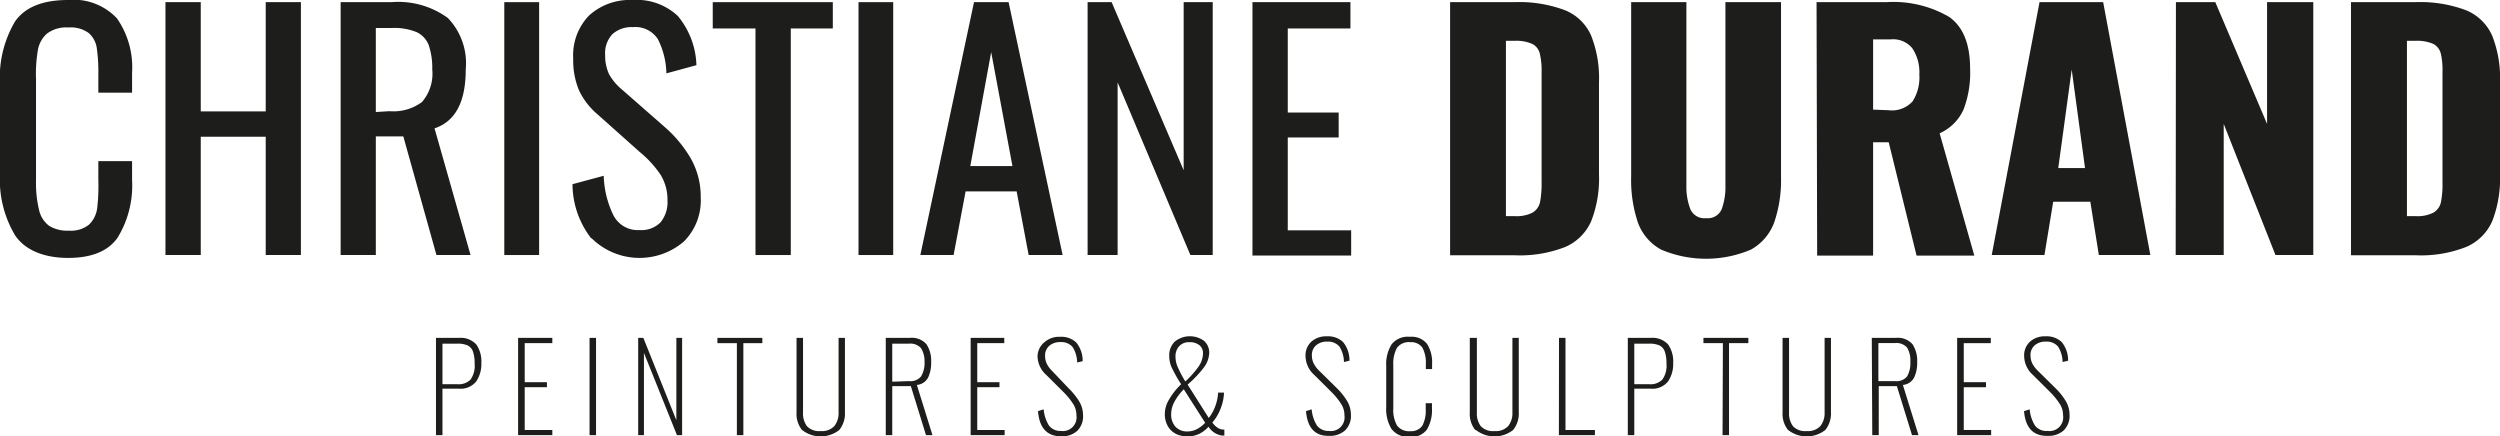 <svg xmlns="http://www.w3.org/2000/svg" viewBox="0 0 208.21 36.35"><title>cdlogo2</title><g id="Calque_2" data-name="Calque 2"><g id="Calque_1-2" data-name="Calque 1"><path d="M1.27,19.62A9,9,0,0,1,0,14.48V7.05A9.22,9.22,0,0,1,1.25,1.79Q2.5,0,5.67,0A4.94,4.94,0,0,1,9.74,1.53,7.13,7.13,0,0,1,11,6.06V7.72H8.19V6.24A14.18,14.18,0,0,0,8.06,4,2.06,2.06,0,0,0,7.4,2.76a2.53,2.53,0,0,0-1.71-.47,2.66,2.66,0,0,0-1.78.51,2.37,2.37,0,0,0-.76,1.4A11.84,11.84,0,0,0,3,6.6V15a9.71,9.71,0,0,0,.26,2.52,2.24,2.24,0,0,0,.85,1.3,2.9,2.9,0,0,0,1.62.39,2.43,2.43,0,0,0,1.67-.49,2.31,2.31,0,0,0,.69-1.35A15.87,15.87,0,0,0,8.19,15V13.42H11V15A8.31,8.31,0,0,1,9.79,19.8C9,20.92,7.63,21.48,5.67,21.48S2.12,20.86,1.27,19.62Z" style="fill:#1d1d1b"/><path d="M13.78.18h2.94v9.1h5.41V.18h2.93V21.24H22.13V11.39H16.72v9.85H13.78Z" style="fill:#1d1d1b"/><path d="M28.37.18H32.6A7,7,0,0,1,37.3,1.5a5.43,5.43,0,0,1,1.49,4.27c0,2.71-.86,4.34-2.6,4.92l3,10.55H36.35l-2.76-9.88H31.3v9.88H28.37Zm4.05,9.08a4,4,0,0,0,2.72-.76A3.61,3.61,0,0,0,36,5.77a5.89,5.89,0,0,0-.29-2,2,2,0,0,0-1-1.09,4.93,4.93,0,0,0-2.06-.35H31.3v7Z" style="fill:#1d1d1b"/><path d="M42,.18H44.9V21.24H42Z" style="fill:#1d1d1b"/><path d="M49.23,19.84a7.4,7.4,0,0,1-1.55-4.5l2.6-.7a8,8,0,0,0,.8,3.27,2.27,2.27,0,0,0,2.19,1.25A2.24,2.24,0,0,0,55,18.53a2.64,2.64,0,0,0,.59-1.84A3.94,3.94,0,0,0,55,14.53a9,9,0,0,0-1.74-1.89L49.76,9.52a6,6,0,0,1-1.54-2,6.49,6.49,0,0,1-.48-2.64,4.76,4.76,0,0,1,1.32-3.59A5.05,5.05,0,0,1,52.68,0a5,5,0,0,1,3.77,1.33A6.7,6.7,0,0,1,58,5.43l-2.5.68a6.58,6.58,0,0,0-.71-2.85,2.23,2.23,0,0,0-2.09-1A2.36,2.36,0,0,0,51,2.85a2.3,2.3,0,0,0-.6,1.73,3.69,3.69,0,0,0,.31,1.57,4.45,4.45,0,0,0,1.07,1.29l3.56,3.12a10.46,10.46,0,0,1,2.2,2.65,6.48,6.48,0,0,1,.82,3.25,4.83,4.83,0,0,1-1.41,3.66,5.68,5.68,0,0,1-7.68-.28Z" style="fill:#1d1d1b"/><path d="M62.92,2.37H59.36V.18h10V2.37H65.86V21.24H62.92Z" style="fill:#1d1d1b"/><path d="M71.5.18h2.89V21.24H71.5Z" style="fill:#1d1d1b"/><path d="M81.12.18H84l4.5,21.06H85.67l-1-5.3H80.42l-1,5.3H76.65Zm3.2,13.65L82.55,4.34l-1.74,9.49Z" style="fill:#1d1d1b"/><path d="M90.58.18h2l6,14V.18H101V21.24H99.14L93.08,6.86V21.24h-2.5Z" style="fill:#1d1d1b"/><path d="M104.31.18h8.16V2.37h-5.22v7h4.24v2.08h-4.24v7.73h5.28v2.1h-8.22Z" style="fill:#1d1d1b"/><path d="M120.77.18h5.33a10.81,10.81,0,0,1,4.26.68A4,4,0,0,1,132.53,3a9.61,9.61,0,0,1,.64,3.86v7.64a9.78,9.78,0,0,1-.64,3.9,4.16,4.16,0,0,1-2.15,2.16,10.33,10.33,0,0,1-4.23.7h-5.38ZM126.15,18a2.91,2.91,0,0,0,1.5-.3,1.35,1.35,0,0,0,.61-.86,8.26,8.26,0,0,0,.13-1.65V6a6,6,0,0,0-.15-1.54,1.22,1.22,0,0,0-.62-.8,3.31,3.31,0,0,0-1.49-.26h-.71V18Z" style="fill:#1d1d1b"/><path d="M138.35,20.79a4.19,4.19,0,0,1-1.94-2.26,11.11,11.11,0,0,1-.56-3.81V.18h4.6V15.42a5.18,5.18,0,0,0,.33,2,1.27,1.27,0,0,0,1.31.75,1.26,1.26,0,0,0,1.3-.75,5.41,5.41,0,0,0,.31-2V.18h4.63V14.72a10.85,10.85,0,0,1-.57,3.81,4.27,4.27,0,0,1-1.94,2.26,9.56,9.56,0,0,1-7.47,0Z" style="fill:#1d1d1b"/><path d="M151.29.18h5.8a9.25,9.25,0,0,1,5.23,1.22c1.18.82,1.76,2.27,1.76,4.35a8.58,8.58,0,0,1-.54,3.35,3.91,3.91,0,0,1-2,2l2.89,10.19h-4.81l-2.32-9.44H156v9.44h-4.66Zm6,9a2.32,2.32,0,0,0,2-.74,3.72,3.72,0,0,0,.56-2.23A3.59,3.59,0,0,0,159.25,4a2.07,2.07,0,0,0-1.79-.72H156V9.13Z" style="fill:#1d1d1b"/><path d="M169.86.18h5.3l3.93,21.06H174.8l-.71-4.44H171l-.73,4.44h-4.39ZM173.65,14,172.54,5.8,171.42,14Z" style="fill:#1d1d1b"/><path d="M181.22.18h3.28l4.31,10.14V.18h3.85V21.24h-3.15L185.2,10.32V21.24h-4Z" style="fill:#1d1d1b"/><path d="M195.8.18h5.33a10.84,10.84,0,0,1,4.27.68A4.06,4.06,0,0,1,207.57,3a9.61,9.61,0,0,1,.64,3.86v7.64a9.78,9.78,0,0,1-.64,3.9,4.14,4.14,0,0,1-2.16,2.16,10.25,10.25,0,0,1-4.22.7H195.8ZM201.19,18a2.89,2.89,0,0,0,1.49-.3,1.32,1.32,0,0,0,.61-.86,7.57,7.57,0,0,0,.13-1.65V6a6.09,6.09,0,0,0-.14-1.54,1.25,1.25,0,0,0-.62-.8,3.36,3.36,0,0,0-1.5-.26h-.7V18Z" style="fill:#1d1d1b"/><path d="M36.31,28.14h1.9a1.77,1.77,0,0,1,1.46.55,2.49,2.49,0,0,1,.42,1.54,2.59,2.59,0,0,1-.43,1.54,1.66,1.66,0,0,1-1.44.6H36.85v3.87h-.54ZM38.1,32a1.38,1.38,0,0,0,1.09-.39,2,2,0,0,0,.34-1.33,3,3,0,0,0-.14-1,.9.9,0,0,0-.44-.51,2,2,0,0,0-.84-.15H36.85V32Z" style="fill:#1d1d1b"/><path d="M43.15,28.14H46v.44H43.7v3.25h1.85v.42H43.7v3.56H46v.43H43.15Z" style="fill:#1d1d1b"/><path d="M49.1,28.14h.54v8.1H49.1Z" style="fill:#1d1d1b"/><path d="M53.15,28.14h.43L56.33,35V28.14h.48v8.1h-.43l-2.75-6.85v6.85h-.48Z" style="fill:#1d1d1b"/><path d="M61.37,28.58H59.75v-.44h3.74v.44H61.91v7.66h-.54Z" style="fill:#1d1d1b"/><path d="M66.8,35.82a2.15,2.15,0,0,1-.46-1.48v-6.2h.54v6.21a1.77,1.77,0,0,0,.33,1.15,1.4,1.4,0,0,0,1.15.4,1.39,1.39,0,0,0,1.13-.42,1.72,1.72,0,0,0,.35-1.13V28.14h.53v6.2a2.18,2.18,0,0,1-.47,1.47,2.51,2.51,0,0,1-3.1,0Z" style="fill:#1d1d1b"/><path d="M73.77,28.14h2a1.62,1.62,0,0,1,1.39.53,2.47,2.47,0,0,1,.39,1.47,2.9,2.9,0,0,1-.25,1.3,1.18,1.18,0,0,1-.94.62l1.3,4.18h-.54l-1.26-4.08H74.31v4.08h-.54Zm1.94,3.6a1.13,1.13,0,0,0,1-.39A2.19,2.19,0,0,0,77,30.14,2.07,2.07,0,0,0,76.71,29a1.19,1.19,0,0,0-1-.38H74.31v3.17Z" style="fill:#1d1d1b"/><path d="M80.84,28.14h2.8v.44H81.39v3.25h1.85v.42H81.39v3.56h2.28v.43H80.84Z" style="fill:#1d1d1b"/><path d="M86.45,34.24l.47-.15a3.09,3.09,0,0,0,.44,1.35,1.19,1.19,0,0,0,1,.45,1.14,1.14,0,0,0,1.29-1.3,1.71,1.71,0,0,0-.25-.91,5.74,5.74,0,0,0-.8-1l-1.48-1.47a2.15,2.15,0,0,1-.71-1.54A1.54,1.54,0,0,1,87,28.49a1.85,1.85,0,0,1,1.29-.44,1.82,1.82,0,0,1,1.34.47,2.4,2.4,0,0,1,.54,1.56l-.46.11a2.47,2.47,0,0,0-.38-1.29,1.24,1.24,0,0,0-1-.41,1.37,1.37,0,0,0-.93.3,1.06,1.06,0,0,0-.36.88,1.48,1.48,0,0,0,.14.62,2.26,2.26,0,0,0,.45.61L89,32.34a5.54,5.54,0,0,1,.88,1.09,2.23,2.23,0,0,1,.32,1.13,1.7,1.7,0,0,1-.49,1.33,1.89,1.89,0,0,1-1.32.45Q86.61,36.34,86.45,34.24Z" style="fill:#1d1d1b"/><path d="M97.88,36.1a1.55,1.55,0,0,1-.65-.67,2,2,0,0,1-.22-.94,2.33,2.33,0,0,1,.31-1.14A5.85,5.85,0,0,1,98.37,32a11.72,11.72,0,0,1-.78-1.38,2.26,2.26,0,0,1-.21-.95,1.59,1.59,0,0,1,.46-1.22,2,2,0,0,1,2.44-.06,1.31,1.31,0,0,1,.43,1,2.14,2.14,0,0,1-.45,1.22,9.47,9.47,0,0,1-1.35,1.42l1.76,2.78a3.49,3.49,0,0,0,.55-1,3.79,3.79,0,0,0,.23-1.11h.49a3.88,3.88,0,0,1-.26,1.27,3.92,3.92,0,0,1-.71,1.22,1.75,1.75,0,0,0,.49.47,1.07,1.07,0,0,0,.51.12v.49a1,1,0,0,1-.22,0,1.6,1.6,0,0,1-1.1-.73,2.52,2.52,0,0,1-.75.58,2.29,2.29,0,0,1-2,0Zm1.8-.36a2.46,2.46,0,0,0,.69-.53l-1.78-2.79a4.6,4.6,0,0,0-.81,1.1,2.18,2.18,0,0,0-.24,1,1.51,1.51,0,0,0,.34,1,1.31,1.31,0,0,0,1.06.41A1.67,1.67,0,0,0,99.68,35.74Zm.12-5.18a2,2,0,0,0,.39-1.12.83.83,0,0,0-.3-.69,1.22,1.22,0,0,0-.82-.25,1.09,1.09,0,0,0-.87.34,1.23,1.23,0,0,0-.3.86,2.18,2.18,0,0,0,.19.88,9.72,9.72,0,0,0,.63,1.19A8,8,0,0,0,99.8,30.56Z" style="fill:#1d1d1b"/><path d="M108.77,34.24l.47-.15a3.09,3.09,0,0,0,.44,1.35,1.19,1.19,0,0,0,1,.45,1.14,1.14,0,0,0,1.29-1.3,1.71,1.71,0,0,0-.25-.91,5.74,5.74,0,0,0-.8-1l-1.48-1.47a2.15,2.15,0,0,1-.71-1.54,1.54,1.54,0,0,1,.49-1.22,1.85,1.85,0,0,1,1.29-.44,1.82,1.82,0,0,1,1.34.47,2.4,2.4,0,0,1,.54,1.56l-.46.11a2.47,2.47,0,0,0-.38-1.29,1.24,1.24,0,0,0-1-.41,1.37,1.37,0,0,0-.93.3,1.06,1.06,0,0,0-.36.88,1.48,1.48,0,0,0,.14.62,2.26,2.26,0,0,0,.45.61l1.46,1.44a5.54,5.54,0,0,1,.88,1.09,2.23,2.23,0,0,1,.32,1.13,1.7,1.7,0,0,1-.49,1.33,1.89,1.89,0,0,1-1.32.45Q108.94,36.34,108.77,34.24Z" style="fill:#1d1d1b"/><path d="M115.88,35.71a3.2,3.2,0,0,1-.43-1.8V30.47a3.12,3.12,0,0,1,.44-1.78,1.71,1.71,0,0,1,1.53-.64,1.65,1.65,0,0,1,1.43.59,2.87,2.87,0,0,1,.42,1.69v.41h-.52v-.41a2.63,2.63,0,0,0-.29-1.38,1.14,1.14,0,0,0-1-.45,1.21,1.21,0,0,0-1.12.48,2.74,2.74,0,0,0-.3,1.43V34a2.66,2.66,0,0,0,.31,1.44,1.25,1.25,0,0,0,1.11.47,1.13,1.13,0,0,0,1-.46,2.69,2.69,0,0,0,.28-1.38v-.49h.52V34a3.2,3.2,0,0,1-.41,1.76,1.57,1.57,0,0,1-1.44.62A1.72,1.72,0,0,1,115.88,35.71Z" style="fill:#1d1d1b"/><path d="M122.87,35.82a2.15,2.15,0,0,1-.46-1.48v-6.2H123v6.21a1.77,1.77,0,0,0,.33,1.15,1.4,1.4,0,0,0,1.15.4,1.39,1.39,0,0,0,1.13-.42,1.72,1.72,0,0,0,.35-1.13V28.14h.53v6.2a2.18,2.18,0,0,1-.47,1.47,2.51,2.51,0,0,1-3.1,0Z" style="fill:#1d1d1b"/><path d="M129.84,28.14h.54v7.67h2.45v.43h-3Z" style="fill:#1d1d1b"/><path d="M135.57,28.14h1.9a1.77,1.77,0,0,1,1.46.55,2.49,2.49,0,0,1,.42,1.54,2.59,2.59,0,0,1-.43,1.54,1.66,1.66,0,0,1-1.44.6h-1.37v3.87h-.54ZM137.36,32a1.38,1.38,0,0,0,1.09-.39,2,2,0,0,0,.34-1.33,3,3,0,0,0-.14-1,.9.9,0,0,0-.44-.51,2,2,0,0,0-.84-.15h-1.26V32Z" style="fill:#1d1d1b"/><path d="M143.49,28.58h-1.62v-.44h3.74v.44H144v7.66h-.54Z" style="fill:#1d1d1b"/><path d="M148.92,35.82a2.15,2.15,0,0,1-.46-1.48v-6.2H149v6.21a1.77,1.77,0,0,0,.33,1.15,1.4,1.4,0,0,0,1.15.4,1.39,1.39,0,0,0,1.13-.42,1.72,1.72,0,0,0,.35-1.13V28.14h.53v6.2a2.18,2.18,0,0,1-.47,1.47,2.51,2.51,0,0,1-3.1,0Z" style="fill:#1d1d1b"/><path d="M155.89,28.14h2a1.62,1.62,0,0,1,1.39.53,2.47,2.47,0,0,1,.39,1.47,2.9,2.9,0,0,1-.25,1.3,1.18,1.18,0,0,1-.94.62l1.3,4.18h-.54l-1.26-4.08h-1.51v4.08h-.54Zm1.94,3.6a1.13,1.13,0,0,0,1-.39,2.19,2.19,0,0,0,.27-1.21,2.07,2.07,0,0,0-.27-1.19,1.19,1.19,0,0,0-1-.38h-1.39v3.17Z" style="fill:#1d1d1b"/><path d="M163,28.14h2.8v.44h-2.25v3.25h1.85v.42h-1.85v3.56h2.28v.43H163Z" style="fill:#1d1d1b"/><path d="M168.57,34.24l.47-.15a3.09,3.09,0,0,0,.44,1.35,1.19,1.19,0,0,0,1.05.45,1.14,1.14,0,0,0,1.29-1.3,1.71,1.71,0,0,0-.25-.91,5.74,5.74,0,0,0-.8-1l-1.48-1.47a2.15,2.15,0,0,1-.71-1.54,1.54,1.54,0,0,1,.49-1.22,1.85,1.85,0,0,1,1.29-.44,1.82,1.82,0,0,1,1.34.47,2.4,2.4,0,0,1,.54,1.56l-.46.11a2.47,2.47,0,0,0-.38-1.29,1.24,1.24,0,0,0-1-.41,1.37,1.37,0,0,0-.93.3,1.06,1.06,0,0,0-.36.88,1.48,1.48,0,0,0,.14.62,2.26,2.26,0,0,0,.45.61l1.46,1.44a5.54,5.54,0,0,1,.88,1.09,2.23,2.23,0,0,1,.32,1.13,1.7,1.7,0,0,1-.49,1.33,1.89,1.89,0,0,1-1.32.45Q168.74,36.34,168.57,34.24Z" style="fill:#1d1d1b"/></g></g></svg>